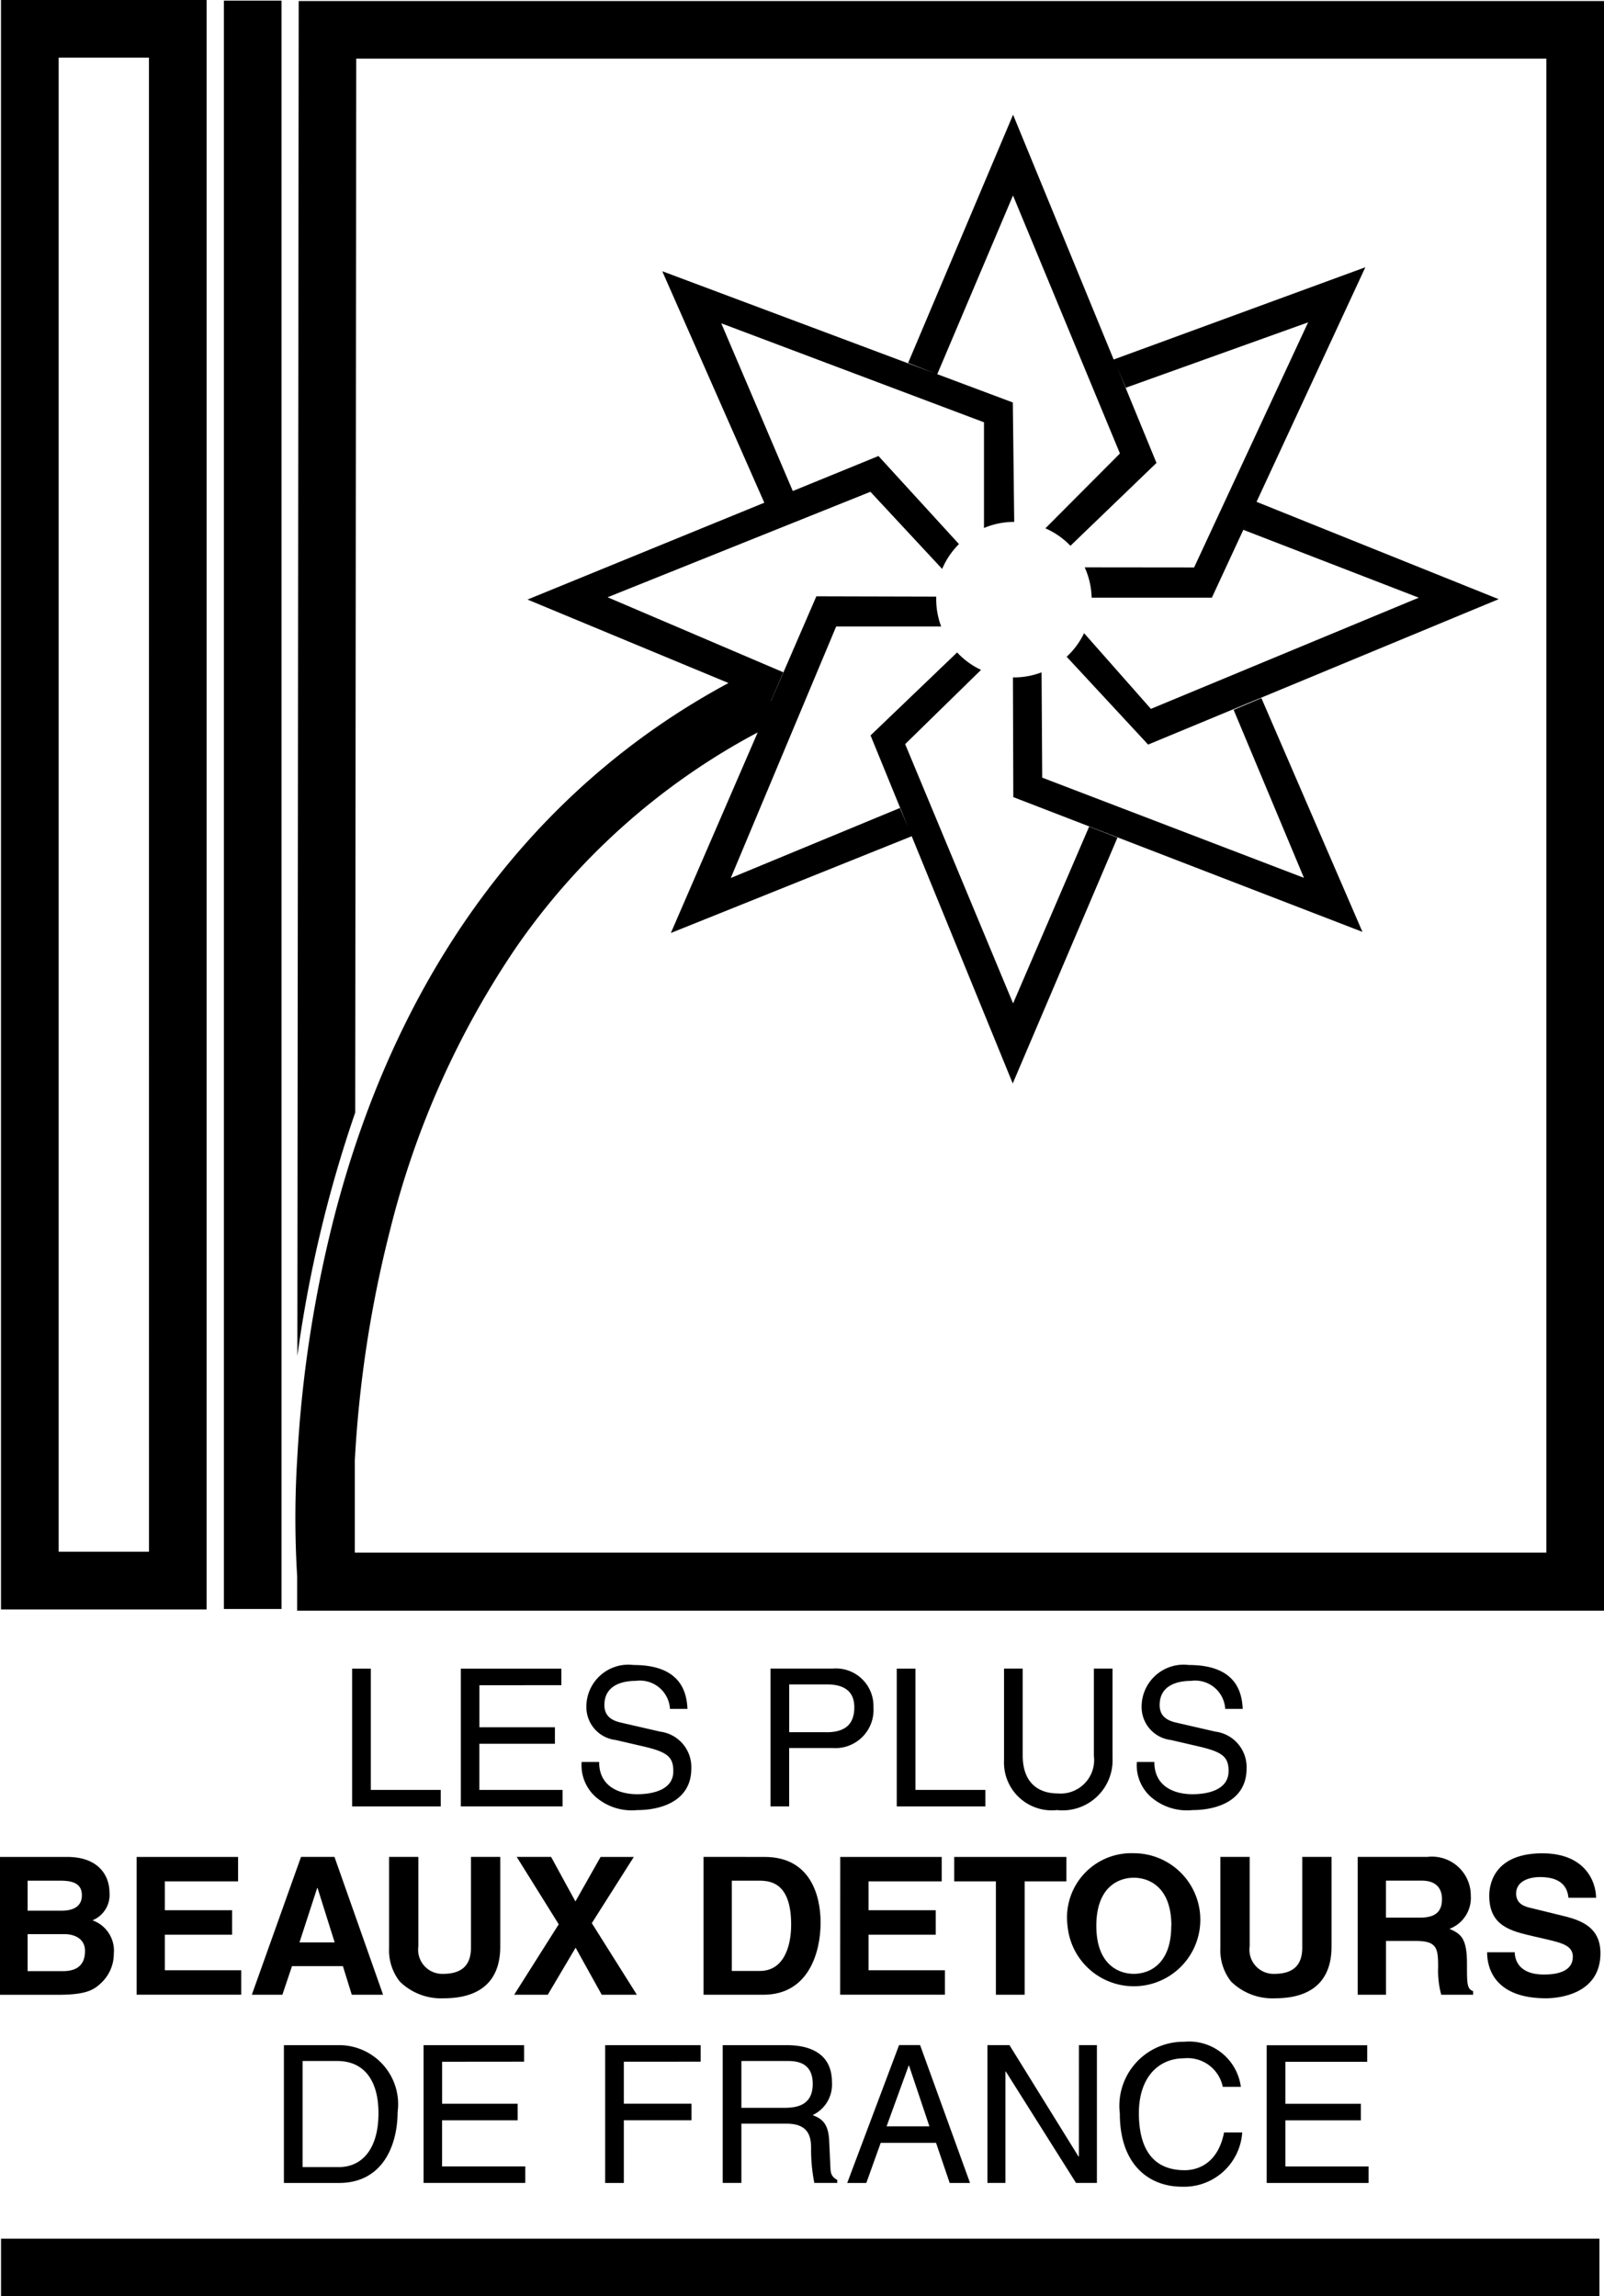 <?xml version="1.0" encoding="UTF-8"?> <svg xmlns="http://www.w3.org/2000/svg" width="42" height="60.135" viewBox="0 0 42 60.135"><g id="Groupe_553" data-name="Groupe 553" transform="translate(0 0)"><path id="Tracé_3942" data-name="Tracé 3942" d="M283.419,50.685l-.035,35.484a33.491,33.491,0,0,1,1.515-6.375l.027-27.6h31.163V91.319h-31.2l0-2.418a31.131,31.131,0,0,1,.924-6.035,23.035,23.035,0,0,1,3.271-7.356,17.875,17.875,0,0,1,6.354-5.672l-2.274,5.253,6.307-2.534,2.645,6.474,2.742-6.438-.741-.289-1.992,4.631-2.826-6.79,1.987-1.944a2.041,2.041,0,0,1-.626-.457l-2.267,2.173.988,2.418-.22-.517-4.428,1.833,2.76-6.587,2.749,0a2.029,2.029,0,0,1-.13-.711c0-.024,0-.047,0-.071l-3.138-.008-1.185,2.737-.006-.012.008,0,.317-.736-4.6-1.964,6.881-2.762,1.879,2.02a2.041,2.041,0,0,1,.44-.651L298.6,62.6l-2.243.917-1.873-4.392,6.879,2.592v2.768a2.031,2.031,0,0,1,.792-.16h0l-.037-3.127-1.978-.741,1.983-4.68,2.8,6.757-1.952,1.96a2.041,2.041,0,0,1,.656.457l2.253-2.17-1.022-2.487.219.518L309.85,59.1l-2.985,6.419L304,65.516a2.026,2.026,0,0,1,.182.794h3.148l.908-1.959-.083.182,4.593,1.777-7.014,2.912-1.75-1.983a2.038,2.038,0,0,1-.456.618l2.133,2.3,9.179-3.808L308.5,63.8l2.849-6.143-6.59,2.416-2.634-6.411-2.748,6.5.715.279-7.153-2.68,2.672,6.062-6.2,2.536,5.262,2.186c-5.108,2.748-8.671,7.567-10.327,13.993a32.611,32.611,0,0,0-.96,6.228h0v.006a25.188,25.188,0,0,0-.007,3.166h0v.9H317.6V50.685Z" transform="translate(-275.598 -50.658)" fill-rule="evenodd"></path><path id="Tracé_3943" data-name="Tracé 3943" d="M445.822,202.01a2.028,2.028,0,0,1-.72.133l-.03,0,.01,3.135,9.142,3.529-2.646-6.122-.727.307,1.841,4.4-6.853-2.624Z" transform="translate(-418.549 -184.403)" fill-rule="evenodd"></path><rect id="Rectangle_619" data-name="Rectangle 619" width="1.509" height="42.12" transform="translate(5.862 0.016)"></rect><path id="Tracé_3944" data-name="Tracé 3944" d="M222.384,50.452H217V92.6h5.383Zm-1.509,40.636H218.51V51.961h2.364Z" transform="translate(-216.974 -50.452)" fill-rule="evenodd"></path><rect id="Rectangle_620" data-name="Rectangle 620" width="41.853" height="1.509" transform="translate(0.027 58.626)"></rect><path id="Tracé_3945" data-name="Tracé 3945" d="M296.131,426.6v3.609h2.32v-.432H296.62V426.6Z" transform="translate(-286.911 -382.903)" fill-rule="evenodd"></path><path id="Tracé_3946" data-name="Tracé 3946" d="M323.269,427.038v-.433h-2.632v3.608H323.3v-.432h-2.178v-1.208H323.1v-.433h-1.977v-1.1Z" transform="translate(-308.57 -382.907)" fill-rule="evenodd"></path><path id="Tracé_3947" data-name="Tracé 3947" d="M349.349,429.174c-.463,0-1-.191-1-.845h-.458a1.11,1.11,0,0,0,.367.915,1.439,1.439,0,0,0,1.092.345c.619,0,1.413-.235,1.413-1.089a.937.937,0,0,0-.819-.966l-1.03-.237c-.211-.05-.427-.151-.427-.458,0-.548.517-.634.823-.634a.788.788,0,0,1,.894.734h.458c-.02-.4-.146-1.149-1.407-1.149a1.1,1.1,0,0,0-1.24,1.114.868.868,0,0,0,.768.85l.738.171c.594.141.77.261.77.639C350.3,429.083,349.7,429.174,349.349,429.174Z" transform="translate(-332.661 -382.187)" fill-rule="evenodd"></path><path id="Tracé_3948" data-name="Tracé 3948" d="M392.063,426.6h-1.626v3.609h.489v-1.528h1.136a1,1,0,0,0,1.071-1.068A.985.985,0,0,0,392.063,426.6Zm-.166,1.666h-.97v-1.251h.991c.4,0,.714.146.714.6C392.631,428.107,392.334,428.268,391.9,428.268Z" transform="translate(-370.262 -382.904)" fill-rule="evenodd"></path><path id="Tracé_3949" data-name="Tracé 3949" d="M418.885,426.6v3.609h2.32v-.432h-1.831V426.6Z" transform="translate(-395.404 -382.903)" fill-rule="evenodd"></path><path id="Tracé_3950" data-name="Tracé 3950" d="M443.066,426.6v2.406a1.252,1.252,0,0,0,1.388,1.3,1.311,1.311,0,0,0,1.453-1.362V426.6h-.489v2.28a.878.878,0,0,1-.949.99c-.437,0-.914-.216-.914-1V426.6Z" transform="translate(-416.776 -382.904)" fill-rule="evenodd"></path><path id="Tracé_3951" data-name="Tracé 3951" d="M474.486,429.174c-.463,0-1-.191-1-.845h-.458a1.11,1.11,0,0,0,.367.915,1.439,1.439,0,0,0,1.093.345c.619,0,1.413-.235,1.413-1.089a.937.937,0,0,0-.819-.966l-1.03-.237c-.211-.05-.427-.151-.427-.458,0-.548.517-.634.823-.634a.788.788,0,0,1,.894.734h.458c-.02-.4-.146-1.149-1.407-1.149a1.1,1.1,0,0,0-1.24,1.114.868.868,0,0,0,.768.85l.738.171c.594.141.771.261.771.639C475.432,429.083,474.838,429.174,474.486,429.174Z" transform="translate(-443.26 -382.187)" fill-rule="evenodd"></path><path id="Tracé_3952" data-name="Tracé 3952" d="M219.439,472.318a1.049,1.049,0,0,0,.312-.745.843.843,0,0,0-.559-.877.718.718,0,0,0,.445-.737c0-.371-.226-.923-1.111-.923h-1.756v3.61H218.3C219.037,472.645,219.233,472.519,219.439,472.318Zm-1.945-2.66h.865c.345,0,.556.09.556.386s-.237.4-.534.4h-.887Zm0,1.4h.963c.269,0,.54.121.54.439,0,.368-.211.53-.578.53h-.925Z" transform="translate(-216.771 -420.407)" fill-rule="evenodd"></path><path id="Tracé_3953" data-name="Tracé 3953" d="M250.218,469.681v-.64h-2.657v3.608H250.3v-.64h-2v-.932h1.761v-.64H248.3v-.756Z" transform="translate(-243.984 -420.412)" fill-rule="evenodd"></path><path id="Tracé_3954" data-name="Tracé 3954" d="M274.819,469.035l-1.288,3.61h.8l.252-.749h1.333l.232.749h.82l-1.273-3.61Zm-.04,2.239.463-1.425h.01l.448,1.425Z" transform="translate(-266.937 -420.407)" fill-rule="evenodd"></path><path id="Tracé_3955" data-name="Tracé 3955" d="M305.2,471.375v-2.34h-.767v2.39a1.317,1.317,0,0,0,.281.875,1.541,1.541,0,0,0,1.147.438c.912,0,1.483-.408,1.483-1.358v-2.345h-.767v2.375c0,.437-.212.688-.732.688A.632.632,0,0,1,305.2,471.375Z" transform="translate(-294.245 -420.407)" fill-rule="evenodd"></path><path id="Tracé_3956" data-name="Tracé 3956" d="M333.634,469.035h-.9l1.1,1.765-1.167,1.845h.88l.729-1.232.684,1.232h.92L334.7,470.77l1.1-1.734h-.87l-.659,1.166Z" transform="translate(-319.204 -420.407)" fill-rule="evenodd"></path><path id="Tracé_3957" data-name="Tracé 3957" d="M375.348,469.035v3.61h1.565c1.19,0,1.5-1.116,1.5-1.89,0-.684-.251-1.719-1.466-1.719Zm2.294,1.775c0,.593-.206,1.212-.82,1.212h-.734v-2.364h.724C377.134,469.658,377.642,469.743,377.642,470.81Z" transform="translate(-356.926 -420.407)" fill-rule="evenodd"></path><path id="Tracé_3958" data-name="Tracé 3958" d="M406.131,472.649h2.743v-.64h-2v-.932h1.76v-.64h-1.76v-.756h1.916v-.64h-2.657Z" transform="translate(-384.132 -420.412)" fill-rule="evenodd"></path><path id="Tracé_3959" data-name="Tracé 3959" d="M431.848,469.681h1.091v2.969h.754v-2.969h1.092v-.64h-2.937Z" transform="translate(-406.862 -420.412)" fill-rule="evenodd"></path><path id="Tracé_3960" data-name="Tracé 3960" d="M457.381,470.127a1.742,1.742,0,1,0,1.735-1.9A1.684,1.684,0,0,0,457.381,470.127Zm2.716,0c0,1.007-.574,1.258-.981,1.258s-.981-.251-.981-1.258.573-1.258.981-1.258S460.1,469.12,460.1,470.127Z" transform="translate(-429.428 -419.695)" fill-rule="evenodd"></path><path id="Tracé_3961" data-name="Tracé 3961" d="M491.836,469.035v2.39a1.319,1.319,0,0,0,.281.875,1.542,1.542,0,0,0,1.147.438c.912,0,1.483-.408,1.483-1.358v-2.345h-.767v2.375c0,.437-.212.688-.732.688a.632.632,0,0,1-.645-.723v-2.34Z" transform="translate(-459.881 -420.407)" fill-rule="evenodd"></path><path id="Tracé_3962" data-name="Tracé 3962" d="M525.75,470.056a1.017,1.017,0,0,0-1.136-1.021h-1.825v3.61h.741v-1.409h.778c.557,0,.587.191.587.682a2.385,2.385,0,0,0,.081.727h.835v-.094c-.161-.06-.161-.191-.161-.718,0-.672-.161-.783-.458-.914A.864.864,0,0,0,525.75,470.056Zm-1.337.57h-.884v-.969h.939c.442,0,.527.282.527.474C525,470.49,524.8,470.626,524.413,470.626Z" transform="translate(-487.238 -420.407)" fill-rule="evenodd"></path><path id="Tracé_3963" data-name="Tracé 3963" d="M553.968,469.872l-.879-.216c-.151-.035-.383-.1-.383-.377,0-.327.343-.432.63-.432.66,0,.721.382.741.543h.723c-.005-.442-.3-1.165-1.409-1.165-1.173,0-1.389.708-1.389,1.11,0,.794.563.925,1.148,1.061l.388.09c.381.09.653.166.653.447,0,.382-.4.467-.756.467-.66,0-.761-.382-.766-.583h-.723c0,.447.226,1.205,1.544,1.205.318,0,1.424-.1,1.424-1.18C554.913,470.194,554.461,469.993,553.968,469.872Z" transform="translate(-513.007 -419.691)" fill-rule="evenodd"></path><path id="Tracé_3964" data-name="Tracé 3964" d="M282.223,511.471H280.76v3.609H282.2c1.185,0,1.537-1.044,1.537-1.855A1.546,1.546,0,0,0,282.223,511.471Zm-.03,3.194h-.944v-2.779h.908c.662,0,1.079.458,1.079,1.369S282.825,514.665,282.193,514.665Z" transform="translate(-273.326 -457.913)" fill-rule="evenodd"></path><path id="Tracé_3965" data-name="Tracé 3965" d="M314.869,511.907v-.433h-2.632v3.608H314.9v-.432h-2.178v-1.208H314.7v-.433h-1.977v-1.1Z" transform="translate(-301.146 -457.916)" fill-rule="evenodd"></path><path id="Tracé_3966" data-name="Tracé 3966" d="M355.656,511.907v-.433h-2.5v3.609h.489v-1.642h1.771v-.433h-1.771v-1.1Z" transform="translate(-337.31 -457.916)" fill-rule="evenodd"></path><path id="Tracé_3967" data-name="Tracé 3967" d="M382.526,512.439c0-.763-.594-.968-1.188-.968h-1.672v3.608h.489v-1.552h1.183c.581,0,.642.348.642.645a4.449,4.449,0,0,0,.085.907h.6V515c-.151-.086-.176-.162-.181-.363l-.03-.655c-.02-.5-.227-.594-.434-.679A.884.884,0,0,0,382.526,512.439Zm-1.238.673h-1.133v-1.226h1.219c.242,0,.649.045.649.6C382.023,513.022,381.646,513.112,381.288,513.112Z" transform="translate(-360.742 -457.913)" fill-rule="evenodd"></path><path id="Tracé_3968" data-name="Tracé 3968" d="M409.087,511.453l-1.358,3.611h.5l.377-1.051h1.449l.357,1.051h.533l-1.308-3.611Zm-.327,2.128.578-1.59h.01l.533,1.59Z" transform="translate(-385.545 -457.897)" fill-rule="evenodd"></path><path id="Tracé_3969" data-name="Tracé 3969" d="M441.712,514.388h-.01l-1.808-2.918h-.577v3.609h.472v-2.917h.01l1.838,2.917h.547v-3.609h-.471Z" transform="translate(-413.462 -457.913)" fill-rule="evenodd"></path><path id="Tracé_3970" data-name="Tracé 3970" d="M470.855,511.1a.941.941,0,0,1,1.011.748h.473a1.367,1.367,0,0,0-1.484-1.181,1.678,1.678,0,0,0-1.685,1.878c0,1.386.805,1.918,1.625,1.918a1.524,1.524,0,0,0,1.58-1.421H471.9c-.166.838-.714.989-1.031.989-.9,0-1.2-.653-1.2-1.5C469.673,511.577,470.2,511.1,470.855,511.1Z" transform="translate(-439.848 -457.198)" fill-rule="evenodd"></path><path id="Tracé_3971" data-name="Tracé 3971" d="M502.279,515.083h2.667v-.432h-2.178v-1.208h1.977v-.433h-1.977v-1.1h2.143v-.433h-2.632Z" transform="translate(-469.111 -457.916)" fill-rule="evenodd"></path></g></svg> 